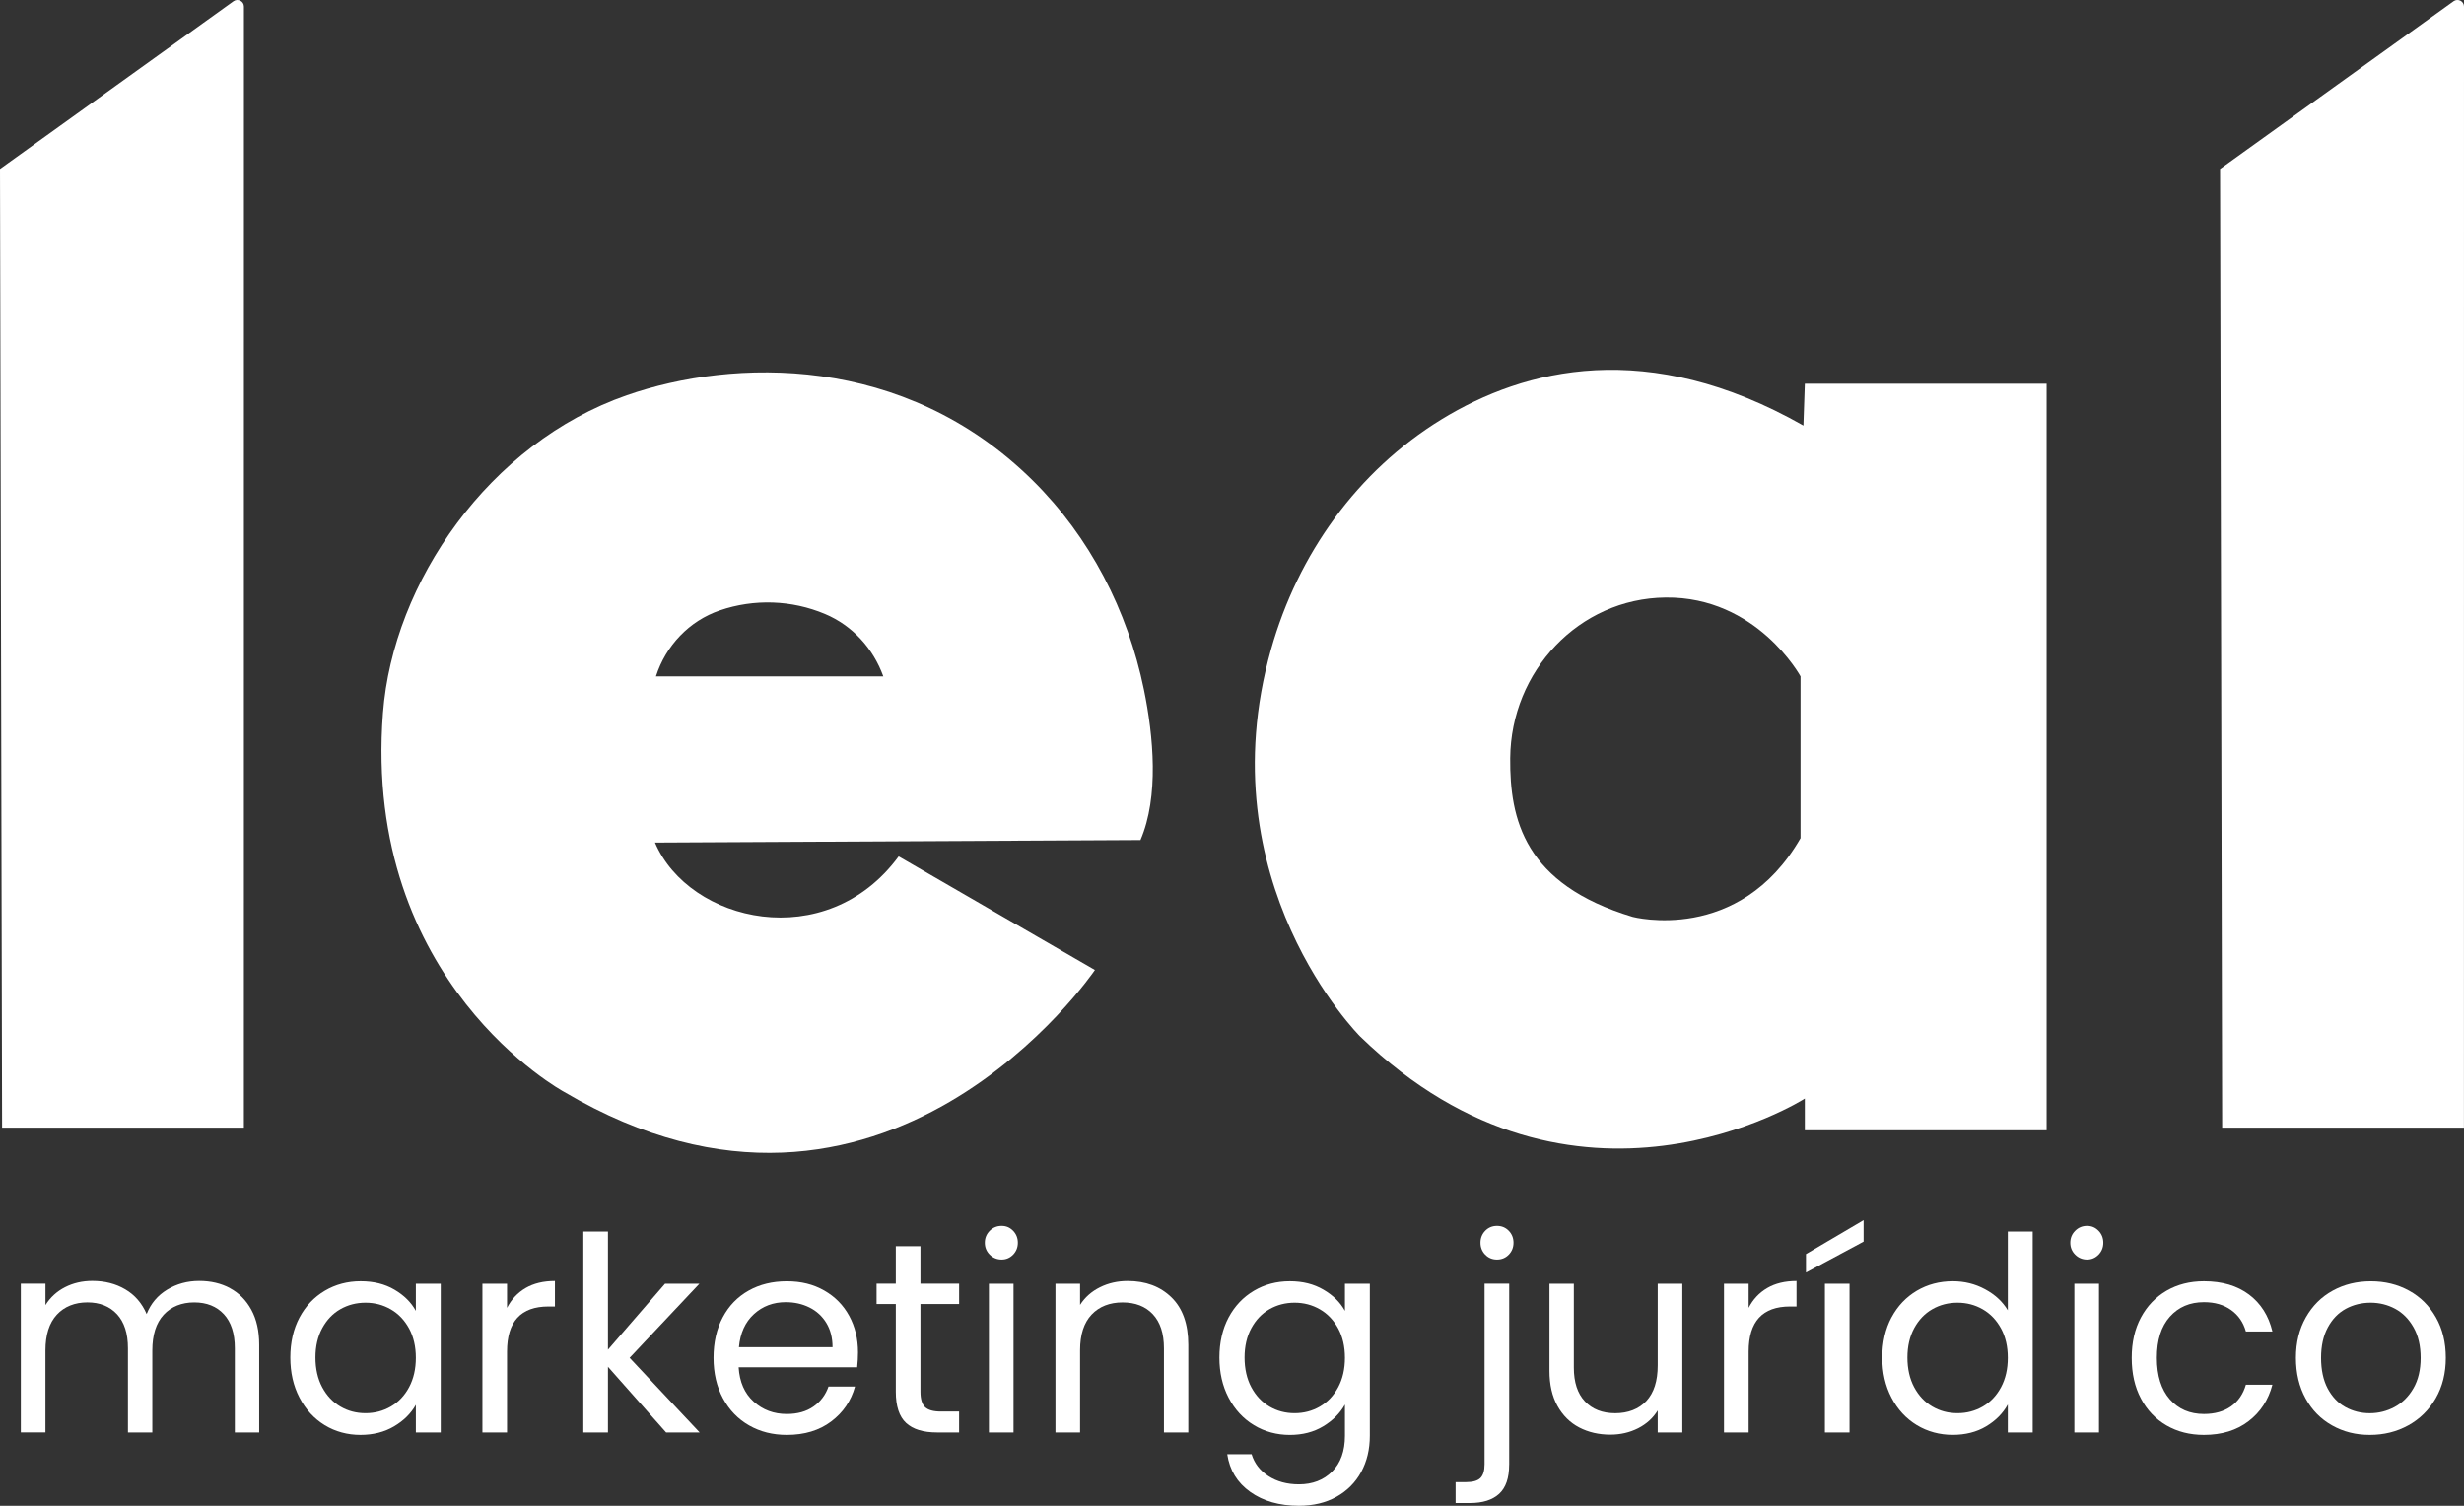 <svg width="126" height="77" viewBox="0 0 126 77" fill="none" xmlns="http://www.w3.org/2000/svg">
<rect x="0" y="0" width="126" height="77" fill="#333333" stroke="none"/>
<path d="M0 8.639L0.107 57.665H12.471L12.473 0.337C12.473 0.062 12.162 -0.097 11.94 0.064L0 8.639Z" fill="white"/>
<path d="M113.526 8.639L113.633 57.665H125.997L126 0.337C126 0.062 125.689 -0.097 125.467 0.064L113.526 8.639Z" fill="white"/>
<path d="M58.494 35.256C57.663 31.214 55.737 27.463 52.807 24.566C46.213 18.048 37.478 18.327 32.057 20.21C25.014 22.659 20.098 29.774 19.584 36.456C18.519 50.278 28.856 55.841 28.856 55.841C45.218 65.503 55.99 49.602 55.99 49.602L45.955 43.793C42.251 48.827 35.241 47.184 33.493 43.086L58.319 42.957C59.274 40.736 58.986 37.642 58.494 35.256ZM33.542 34.587C34.046 33.013 35.248 31.748 36.807 31.214C38.559 30.614 40.481 30.678 42.19 31.398C43.585 31.985 44.656 33.158 45.169 34.587H33.542Z" fill="white"/>
<path d="M92.293 19.622L92.22 21.763C84.277 17.247 77.968 18.835 73.711 21.447C69.41 24.084 66.369 28.338 64.997 33.204C61.639 45.116 69.553 53.001 69.553 53.001C80.556 63.673 92.293 56.176 92.293 56.176V57.8H104.657V19.622H92.293ZM92.073 42.859C88.932 48.324 83.49 46.886 83.49 46.886C77.938 45.217 77.203 41.893 77.226 38.773C77.259 34.323 80.738 30.601 85.172 30.555C89.847 30.504 92.073 34.588 92.073 34.588V42.859Z" fill="white"/>
<path d="M11.761 65.873C12.222 66.119 12.586 66.486 12.853 66.977C13.121 67.467 13.254 68.064 13.254 68.767V73.251H12.008V68.948C12.008 68.188 11.821 67.609 11.448 67.205C11.075 66.803 10.569 66.6 9.933 66.6C9.297 66.6 8.757 66.812 8.369 67.233C7.982 67.653 7.789 68.262 7.789 69.058V73.25H6.543V68.946C6.543 68.187 6.356 67.607 5.983 67.204C5.609 66.802 5.104 66.599 4.468 66.599C3.833 66.599 3.292 66.81 2.904 67.231C2.517 67.652 2.324 68.261 2.324 69.056V73.249H1.065V65.64H2.325V66.737C2.574 66.339 2.909 66.034 3.328 65.82C3.747 65.607 4.212 65.5 4.719 65.5C5.356 65.5 5.918 65.643 6.406 65.931C6.895 66.217 7.26 66.64 7.499 67.195C7.711 66.658 8.061 66.242 8.551 65.945C9.04 65.649 9.584 65.501 10.184 65.501C10.783 65.501 11.299 65.624 11.761 65.869V65.873Z" fill="white"/>
<path d="M15.316 67.371C15.628 66.784 16.061 66.329 16.61 66.003C17.159 65.679 17.77 65.517 18.443 65.517C19.116 65.517 19.684 65.661 20.172 65.948C20.661 66.235 21.026 66.596 21.265 67.032V65.643H22.537V73.252H21.265V71.836C21.015 72.28 20.645 72.648 20.151 72.939C19.658 73.231 19.083 73.376 18.428 73.376C17.774 73.376 17.146 73.21 16.602 72.876C16.058 72.543 15.63 72.074 15.316 71.473C15.001 70.871 14.846 70.187 14.846 69.418C14.846 68.648 15.003 67.959 15.316 67.37V67.371ZM20.919 67.934C20.688 67.509 20.377 67.182 19.985 66.955C19.593 66.728 19.162 66.615 18.691 66.615C18.22 66.615 17.791 66.727 17.404 66.948C17.016 67.169 16.708 67.494 16.477 67.919C16.247 68.345 16.131 68.845 16.131 69.419C16.131 69.993 16.247 70.51 16.477 70.939C16.708 71.37 17.016 71.698 17.404 71.925C17.791 72.153 18.22 72.265 18.691 72.265C19.162 72.265 19.591 72.153 19.985 71.925C20.377 71.698 20.688 71.37 20.919 70.939C21.149 70.508 21.265 70.006 21.265 69.432C21.265 68.858 21.149 68.359 20.919 67.933V67.934Z" fill="white"/>
<path d="M26.875 65.866C27.286 65.626 27.786 65.504 28.377 65.504V66.809H28.046C26.635 66.809 25.928 67.577 25.928 69.114V73.251H24.669V65.643H25.928V66.878C26.151 66.443 26.466 66.106 26.877 65.865L26.875 65.866Z" fill="white"/>
<path d="M34.063 73.251L31.089 69.892V73.251H29.829V62.978H31.089V69.017L34.008 65.643H35.765L32.196 69.434L35.778 73.251H34.063Z" fill="white"/>
<path d="M43.832 69.919H37.771C37.818 70.669 38.074 71.254 38.54 71.675C39.005 72.096 39.57 72.307 40.234 72.307C40.779 72.307 41.233 72.18 41.598 71.925C41.962 71.671 42.218 71.331 42.366 70.904H43.722C43.519 71.636 43.114 72.231 42.504 72.689C41.896 73.147 41.139 73.376 40.236 73.376C39.517 73.376 38.873 73.214 38.306 72.89C37.738 72.566 37.294 72.106 36.971 71.509C36.649 70.912 36.487 70.22 36.487 69.434C36.487 68.647 36.644 67.957 36.957 67.366C37.27 66.774 37.711 66.317 38.279 65.998C38.846 65.678 39.498 65.519 40.236 65.519C40.974 65.519 41.592 65.676 42.145 65.99C42.699 66.305 43.125 66.738 43.425 67.289C43.725 67.84 43.875 68.462 43.875 69.156C43.875 69.397 43.86 69.65 43.833 69.919H43.832ZM42.255 67.649C42.043 67.302 41.755 67.039 41.39 66.858C41.026 66.677 40.622 66.588 40.18 66.588C39.543 66.588 39.001 66.791 38.554 67.198C38.107 67.606 37.851 68.17 37.786 68.891H42.573C42.573 68.41 42.467 67.996 42.255 67.649Z" fill="white"/>
<path d="M47.068 66.684V71.169C47.068 71.539 47.145 71.801 47.303 71.953C47.46 72.106 47.732 72.181 48.118 72.181H49.045V73.25H47.911C47.21 73.25 46.684 73.088 46.334 72.764C45.984 72.44 45.808 71.908 45.808 71.168V66.683H44.825V65.642H45.808V63.726H47.068V65.642H49.046V66.683H47.068V66.684Z" fill="white"/>
<path d="M50.611 64.158C50.445 63.992 50.361 63.788 50.361 63.548C50.361 63.308 50.445 63.104 50.611 62.937C50.776 62.771 50.98 62.687 51.219 62.687C51.458 62.687 51.645 62.771 51.807 62.937C51.968 63.104 52.049 63.308 52.049 63.548C52.049 63.788 51.968 63.992 51.807 64.158C51.645 64.324 51.449 64.408 51.219 64.408C50.988 64.408 50.776 64.324 50.611 64.158ZM51.828 65.643V73.251H50.569V65.643H51.828Z" fill="white"/>
<path d="M59.908 66.345C60.48 66.904 60.765 67.713 60.765 68.767V73.251H59.52V68.948C59.52 68.189 59.331 67.609 58.952 67.205C58.575 66.803 58.057 66.601 57.403 66.601C56.749 66.601 56.211 66.809 55.819 67.225C55.427 67.642 55.231 68.248 55.231 69.045V73.251H53.972V65.643H55.231V66.726C55.481 66.337 55.819 66.037 56.249 65.824C56.678 65.611 57.15 65.504 57.667 65.504C58.589 65.504 59.336 65.785 59.908 66.345Z" fill="white"/>
<path d="M67.676 65.948C68.169 66.235 68.536 66.596 68.775 67.032V65.643H70.048V73.418C70.048 74.112 69.901 74.73 69.606 75.272C69.31 75.813 68.888 76.237 68.34 76.542C67.791 76.847 67.153 77 66.424 77C65.428 77 64.597 76.764 63.933 76.291C63.269 75.82 62.877 75.176 62.757 74.362H64.002C64.141 74.825 64.426 75.198 64.86 75.48C65.294 75.762 65.814 75.904 66.424 75.904C67.115 75.904 67.68 75.687 68.118 75.252C68.556 74.816 68.775 74.206 68.775 73.419V71.823C68.526 72.267 68.157 72.637 67.669 72.933C67.18 73.23 66.608 73.377 65.954 73.377C65.299 73.377 64.669 73.211 64.121 72.877C63.571 72.544 63.14 72.076 62.826 71.474C62.512 70.873 62.356 70.189 62.356 69.419C62.356 68.65 62.514 67.96 62.826 67.371C63.14 66.784 63.571 66.329 64.121 66.003C64.669 65.679 65.281 65.517 65.954 65.517C66.627 65.517 67.183 65.661 67.676 65.948ZM68.43 67.934C68.199 67.509 67.888 67.182 67.496 66.955C67.104 66.728 66.673 66.615 66.201 66.615C65.73 66.615 65.302 66.727 64.915 66.948C64.527 67.17 64.219 67.494 63.988 67.919C63.757 68.345 63.642 68.845 63.642 69.419C63.642 69.993 63.757 70.51 63.988 70.939C64.219 71.37 64.527 71.698 64.915 71.925C65.302 72.153 65.73 72.265 66.201 72.265C66.673 72.265 67.102 72.153 67.496 71.925C67.888 71.698 68.199 71.37 68.43 70.939C68.66 70.508 68.775 70.006 68.775 69.432C68.775 68.858 68.66 68.359 68.43 67.933V67.934Z" fill="white"/>
<path d="M77.173 74.903C77.173 75.578 77.003 76.075 76.662 76.388C76.32 76.702 75.822 76.86 75.167 76.86H74.434V75.791H74.96C75.31 75.791 75.556 75.722 75.7 75.583C75.843 75.444 75.915 75.208 75.915 74.874V65.642H77.175V74.902L77.173 74.903ZM75.948 64.158C75.787 63.992 75.706 63.788 75.706 63.548C75.706 63.308 75.787 63.104 75.948 62.937C76.11 62.771 76.31 62.687 76.551 62.687C76.791 62.687 76.992 62.771 77.153 62.937C77.314 63.104 77.395 63.308 77.395 63.548C77.395 63.788 77.314 63.992 77.153 64.158C76.992 64.324 76.791 64.408 76.551 64.408C76.31 64.408 76.11 64.324 75.948 64.158Z" fill="white"/>
<path d="M86.028 65.643V73.251H84.769V72.126C84.529 72.515 84.195 72.819 83.766 73.036C83.336 73.253 82.863 73.363 82.347 73.363C81.756 73.363 81.226 73.24 80.756 72.996C80.286 72.751 79.915 72.382 79.642 71.892C79.37 71.402 79.234 70.805 79.234 70.102V65.645H80.48V69.934C80.48 70.683 80.668 71.26 81.047 71.662C81.425 72.064 81.942 72.267 82.597 72.267C83.251 72.267 83.8 72.058 84.188 71.642C84.575 71.225 84.769 70.62 84.769 69.823V65.643H86.028Z" fill="white"/>
<path d="M90.366 65.866C90.776 65.626 91.276 65.504 91.867 65.504V66.809H91.536C90.125 66.809 89.419 67.577 89.419 69.114V73.251H88.159V65.643H89.419V66.878C89.641 66.443 89.956 66.106 90.367 65.865L90.366 65.866Z" fill="white"/>
<path d="M95.298 63.491L92.351 65.073V64.129L95.298 62.394V63.49V63.491ZM94.579 65.643V73.251H93.319V65.643H94.579Z" fill="white"/>
<path d="M96.723 67.371C97.037 66.784 97.468 66.329 98.017 66.003C98.566 65.679 99.181 65.517 99.865 65.517C100.455 65.517 101.003 65.653 101.51 65.927C102.018 66.2 102.405 66.559 102.672 67.003V62.976H103.945V73.25H102.672V71.82C102.423 72.274 102.054 72.645 101.565 72.938C101.077 73.23 100.504 73.374 99.85 73.374C99.196 73.374 98.566 73.208 98.017 72.874C97.468 72.541 97.037 72.073 96.723 71.471C96.409 70.87 96.253 70.186 96.253 69.416C96.253 68.647 96.41 67.957 96.723 67.368V67.371ZM102.326 67.934C102.095 67.509 101.784 67.182 101.392 66.955C101 66.728 100.569 66.615 100.098 66.615C99.627 66.615 99.199 66.726 98.811 66.948C98.423 67.17 98.115 67.494 97.884 67.919C97.654 68.345 97.538 68.845 97.538 69.419C97.538 69.993 97.654 70.51 97.884 70.939C98.115 71.37 98.423 71.698 98.811 71.925C99.199 72.152 99.627 72.265 100.098 72.265C100.569 72.265 100.999 72.152 101.392 71.925C101.784 71.698 102.095 71.37 102.326 70.939C102.557 70.508 102.672 70.006 102.672 69.432C102.672 68.858 102.557 68.359 102.326 67.933V67.934Z" fill="white"/>
<path d="M106.117 64.158C105.951 63.992 105.867 63.788 105.867 63.548C105.867 63.308 105.951 63.104 106.117 62.937C106.282 62.771 106.485 62.687 106.725 62.687C106.964 62.687 107.151 62.771 107.313 62.937C107.474 63.104 107.555 63.308 107.555 63.548C107.555 63.788 107.474 63.992 107.313 64.158C107.151 64.324 106.955 64.408 106.725 64.408C106.494 64.408 106.282 64.324 106.117 64.158ZM107.334 65.643V73.251H106.075V65.643H107.334Z" fill="white"/>
<path d="M109.479 67.371C109.793 66.784 110.229 66.329 110.786 66.003C111.344 65.679 111.982 65.517 112.703 65.517C113.634 65.517 114.402 65.745 115.006 66.197C115.61 66.651 116.009 67.28 116.202 68.086H114.846C114.716 67.623 114.466 67.257 114.092 66.99C113.719 66.721 113.255 66.588 112.702 66.588C111.982 66.588 111.402 66.835 110.958 67.331C110.515 67.826 110.293 68.527 110.293 69.434C110.293 70.34 110.515 71.058 110.958 71.558C111.4 72.058 111.981 72.307 112.702 72.307C113.255 72.307 113.716 72.177 114.085 71.918C114.454 71.659 114.708 71.289 114.846 70.808H116.202C115.999 71.586 115.594 72.207 114.984 72.675C114.376 73.142 113.615 73.376 112.702 73.376C111.982 73.376 111.344 73.214 110.785 72.89C110.227 72.566 109.79 72.108 109.478 71.516C109.163 70.925 109.008 70.231 109.008 69.434C109.008 68.637 109.165 67.96 109.478 67.371H109.479Z" fill="white"/>
<path d="M119.253 72.89C118.676 72.566 118.224 72.106 117.897 71.509C117.57 70.912 117.405 70.22 117.405 69.434C117.405 68.647 117.574 67.969 117.91 67.371C118.247 66.774 118.705 66.316 119.286 65.998C119.867 65.678 120.517 65.519 121.237 65.519C121.958 65.519 122.607 65.678 123.189 65.998C123.771 66.317 124.228 66.773 124.565 67.366C124.902 67.959 125.069 68.648 125.069 69.434C125.069 70.219 124.897 70.912 124.551 71.509C124.205 72.106 123.736 72.566 123.147 72.89C122.556 73.214 121.902 73.376 121.183 73.376C120.463 73.376 119.829 73.214 119.253 72.89ZM122.455 71.946C122.852 71.733 123.173 71.413 123.416 70.988C123.661 70.563 123.783 70.044 123.783 69.434C123.783 68.823 123.663 68.304 123.422 67.879C123.182 67.454 122.869 67.136 122.481 66.927C122.093 66.719 121.674 66.615 121.222 66.615C120.769 66.615 120.338 66.719 119.956 66.927C119.573 67.136 119.266 67.452 119.037 67.879C118.806 68.306 118.691 68.823 118.691 69.434C118.691 70.044 118.803 70.578 119.029 71.003C119.256 71.428 119.557 71.746 119.936 71.954C120.314 72.162 120.729 72.267 121.181 72.267C121.634 72.267 122.057 72.161 122.454 71.947L122.455 71.946Z" fill="white"/>
</svg>
